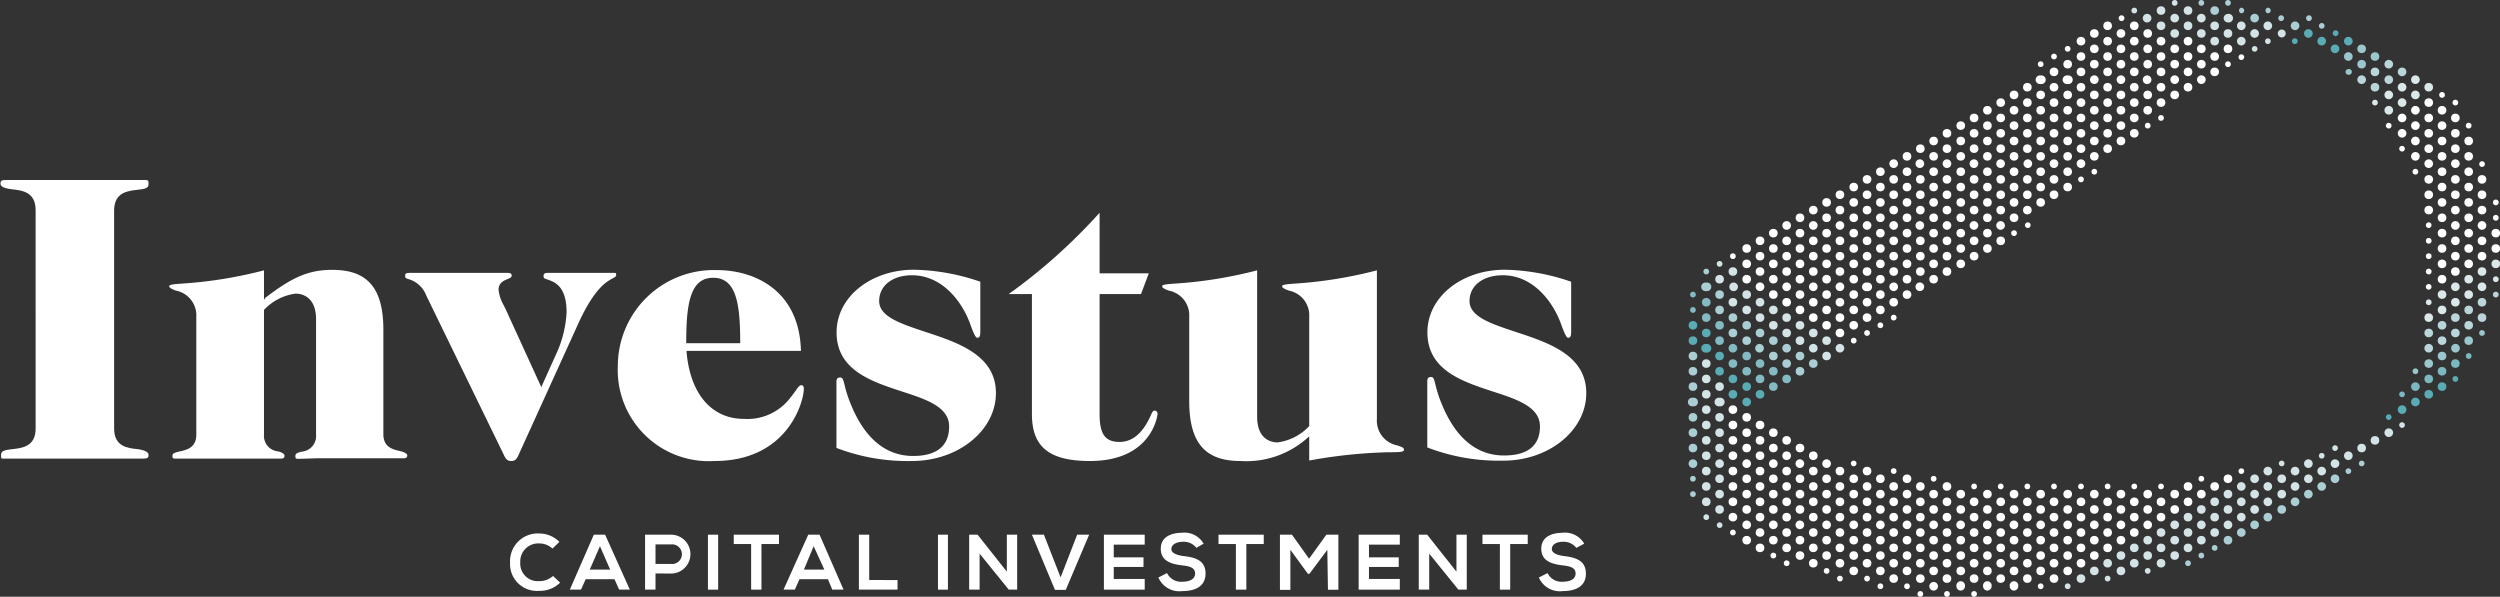 <?xml version="1.0" encoding="UTF-8"?> <svg xmlns="http://www.w3.org/2000/svg" viewBox="0 0 208.35 49.73"><rect x="0" y="0" width="208.35" height="49.73" fill="#333333" stroke="none"/><defs><style>.cls-1{fill:#fff;}.cls-2{fill:#d3e3e6;}.cls-3{fill:#abced4;}.cls-4{fill:#84bbc3;}.cls-5{fill:#59abb4;}.cls-6{fill:#dbe8ea;}.cls-7{fill:#bbd6db;}.cls-8{fill:#9bc6cd;}.cls-9{fill:#7cb8c0;}</style></defs><title>logo-trans</title><g id="Layer_2" data-name="Layer 2"><g id="Layer_1-2" data-name="Layer 1"><circle class="cls-1" cx="175.65" cy="2.15" r="0.36"></circle><circle class="cls-1" cx="175.65" cy="3.43" r="0.36"></circle><circle class="cls-1" cx="175.65" cy="4.71" r="0.36"></circle><circle class="cls-1" cx="175.65" cy="5.99" r="0.36"></circle><circle class="cls-1" cx="175.65" cy="7.27" r="0.36"></circle><circle class="cls-1" cx="175.65" cy="8.55" r="0.36"></circle><circle class="cls-1" cx="175.65" cy="9.83" r="0.36"></circle><circle class="cls-1" cx="175.65" cy="11.11" r="0.36"></circle><circle class="cls-1" cx="175.65" cy="12.39" r="0.36"></circle><circle class="cls-1" cx="175.65" cy="40.54" r="0.24"></circle><circle class="cls-1" cx="175.65" cy="41.82" r="0.36"></circle><circle class="cls-1" cx="175.65" cy="43.1" r="0.36"></circle><circle class="cls-1" cx="175.65" cy="44.38" r="0.36"></circle><circle class="cls-1" cx="175.65" cy="45.66" r="0.36"></circle><circle class="cls-2" cx="175.65" cy="46.94" r="0.36"></circle><circle class="cls-2" cx="175.65" cy="48.22" r="0.24"></circle><circle class="cls-1" cx="174.54" cy="2.79" r="0.36"></circle><circle class="cls-1" cx="174.54" cy="4.07" r="0.36"></circle><circle class="cls-1" cx="174.54" cy="5.35" r="0.36"></circle><path class="cls-1" d="M174.54,7a.36.36,0,1,1,.36-.36A.36.36,0,0,1,174.54,7Z"></path><circle class="cls-1" cx="174.54" cy="7.91" r="0.36"></circle><circle class="cls-1" cx="174.54" cy="9.19" r="0.36"></circle><circle class="cls-1" cx="174.54" cy="10.47" r="0.36"></circle><circle class="cls-1" cx="174.54" cy="11.75" r="0.36"></circle><circle class="cls-1" cx="174.54" cy="13.03" r="0.36"></circle><circle class="cls-1" cx="174.54" cy="14.31" r="0.24"></circle><circle class="cls-1" cx="174.54" cy="41.18" r="0.36"></circle><circle class="cls-1" cx="174.54" cy="42.46" r="0.36"></circle><path class="cls-1" d="M174.54,44.1a.36.36,0,1,1,.36-.36A.36.36,0,0,1,174.54,44.1Z"></path><circle class="cls-1" cx="174.54" cy="45.02" r="0.36"></circle><circle class="cls-1" cx="174.54" cy="46.3" r="0.36"></circle><circle class="cls-2" cx="174.54" cy="47.58" r="0.36"></circle><circle class="cls-1" cx="173.43" cy="3.43" r="0.36"></circle><circle class="cls-1" cx="173.43" cy="4.71" r="0.36"></circle><circle class="cls-1" cx="173.43" cy="5.99" r="0.36"></circle><circle class="cls-1" cx="173.43" cy="7.27" r="0.36"></circle><circle class="cls-1" cx="173.43" cy="8.55" r="0.36"></circle><circle class="cls-1" cx="173.43" cy="9.83" r="0.36"></circle><circle class="cls-1" cx="173.43" cy="11.11" r="0.36"></circle><circle class="cls-1" cx="173.43" cy="12.39" r="0.36"></circle><path class="cls-1" d="M173.43,14a.36.36,0,1,1,.36-.36A.36.36,0,0,1,173.43,14Z"></path><circle class="cls-1" cx="173.43" cy="14.95" r="0.24"></circle><circle class="cls-1" cx="173.43" cy="40.54" r="0.24"></circle><circle class="cls-1" cx="173.43" cy="41.82" r="0.36"></circle><circle class="cls-1" cx="173.43" cy="43.1" r="0.36"></circle><circle class="cls-1" cx="173.43" cy="44.38" r="0.36"></circle><circle class="cls-1" cx="173.43" cy="45.66" r="0.36"></circle><circle class="cls-1" cx="173.43" cy="46.94" r="0.36"></circle><circle class="cls-2" cx="173.43" cy="48.22" r="0.36"></circle><circle class="cls-1" cx="172.32" cy="4.07" r="0.24"></circle><circle class="cls-1" cx="172.32" cy="5.35" r="0.36"></circle><path class="cls-1" d="M172.32,7a.36.36,0,1,1,0-.71.36.36,0,1,1,0,.71Z"></path><circle class="cls-1" cx="172.32" cy="7.91" r="0.36"></circle><circle class="cls-1" cx="172.32" cy="9.19" r="0.36"></circle><circle class="cls-1" cx="172.32" cy="10.47" r="0.36"></circle><circle class="cls-1" cx="172.32" cy="11.75" r="0.36"></circle><circle class="cls-1" cx="172.32" cy="13.03" r="0.36"></circle><circle class="cls-1" cx="172.32" cy="14.31" r="0.36"></circle><circle class="cls-1" cx="172.32" cy="15.59" r="0.36"></circle><circle class="cls-1" cx="172.32" cy="41.18" r="0.36"></circle><circle class="cls-1" cx="172.32" cy="42.46" r="0.36"></circle><path class="cls-1" d="M172.32,44.1a.36.36,0,1,1,0-.72.36.36,0,1,1,0,.72Z"></path><circle class="cls-1" cx="172.32" cy="45.02" r="0.36"></circle><circle class="cls-1" cx="172.32" cy="46.3" r="0.36"></circle><circle class="cls-1" cx="172.32" cy="47.58" r="0.36"></circle><circle class="cls-2" cx="172.32" cy="48.86" r="0.24"></circle><circle class="cls-1" cx="171.18" cy="4.71" r="0.24"></circle><circle class="cls-1" cx="171.18" cy="5.99" r="0.36"></circle><circle class="cls-1" cx="171.18" cy="7.27" r="0.36"></circle><circle class="cls-1" cx="171.18" cy="8.55" r="0.36"></circle><circle class="cls-1" cx="171.18" cy="9.83" r="0.36"></circle><circle class="cls-1" cx="171.18" cy="11.11" r="0.36"></circle><circle class="cls-1" cx="171.18" cy="12.39" r="0.36"></circle><path class="cls-1" d="M171.18,14a.36.36,0,0,1,0-.72.36.36,0,0,1,0,.72Z"></path><circle class="cls-1" cx="171.18" cy="14.95" r="0.36"></circle><circle class="cls-1" cx="171.18" cy="16.23" r="0.36"></circle><circle class="cls-1" cx="171.18" cy="40.54" r="0.24"></circle><circle class="cls-1" cx="171.18" cy="41.82" r="0.36"></circle><circle class="cls-1" cx="171.18" cy="43.1" r="0.36"></circle><circle class="cls-1" cx="171.18" cy="44.38" r="0.36"></circle><circle class="cls-1" cx="171.18" cy="45.66" r="0.36"></circle><circle class="cls-1" cx="171.18" cy="46.94" r="0.36"></circle><circle class="cls-1" cx="171.18" cy="48.22" r="0.36"></circle><circle class="cls-1" cx="170.07" cy="5.35" r="0.24"></circle><path class="cls-1" d="M170.07,7a.36.36,0,1,1,0-.71.36.36,0,1,1,0,.71Z"></path><circle class="cls-1" cx="170.07" cy="7.91" r="0.36"></circle><circle class="cls-1" cx="170.07" cy="9.19" r="0.36"></circle><circle class="cls-1" cx="170.07" cy="10.47" r="0.36"></circle><circle class="cls-1" cx="170.07" cy="11.75" r="0.36"></circle><circle class="cls-1" cx="170.07" cy="13.03" r="0.36"></circle><circle class="cls-1" cx="170.07" cy="14.31" r="0.36"></circle><circle class="cls-1" cx="170.07" cy="15.59" r="0.36"></circle><circle class="cls-1" cx="170.07" cy="16.87" r="0.36"></circle><circle class="cls-1" cx="170.07" cy="41.18" r="0.36"></circle><circle class="cls-1" cx="170.07" cy="42.46" r="0.36"></circle><path class="cls-1" d="M170.07,44.1a.36.36,0,1,1,0-.72.36.36,0,1,1,0,.72Z"></path><circle class="cls-1" cx="170.07" cy="45.02" r="0.36"></circle><circle class="cls-1" cx="170.07" cy="46.3" r="0.36"></circle><circle class="cls-1" cx="170.07" cy="47.58" r="0.36"></circle><circle class="cls-1" cx="170.07" cy="48.86" r="0.24"></circle><circle class="cls-1" cx="168.96" cy="7.27" r="0.36"></circle><circle class="cls-1" cx="168.96" cy="8.55" r="0.36"></circle><circle class="cls-1" cx="168.96" cy="9.83" r="0.36"></circle><circle class="cls-1" cx="168.96" cy="11.11" r="0.36"></circle><circle class="cls-1" cx="168.96" cy="12.39" r="0.36"></circle><path class="cls-1" d="M169,14a.36.36,0,0,1,0-.72.36.36,0,0,1,0,.72Z"></path><circle class="cls-1" cx="168.96" cy="14.95" r="0.36"></circle><circle class="cls-1" cx="168.96" cy="16.23" r="0.36"></circle><circle class="cls-1" cx="168.96" cy="17.51" r="0.36"></circle><path class="cls-1" d="M169,19a.23.23,0,0,1-.24-.23.24.24,0,0,1,.24-.24.23.23,0,0,1,.23.24A.23.23,0,0,1,169,19Z"></path><circle class="cls-1" cx="168.96" cy="40.54" r="0.24"></circle><circle class="cls-1" cx="168.96" cy="41.82" r="0.36"></circle><circle class="cls-1" cx="168.96" cy="43.1" r="0.36"></circle><circle class="cls-1" cx="168.96" cy="44.38" r="0.36"></circle><circle class="cls-1" cx="168.96" cy="45.66" r="0.36"></circle><circle class="cls-1" cx="168.96" cy="46.94" r="0.36"></circle><circle class="cls-1" cx="168.96" cy="48.22" r="0.36"></circle><circle class="cls-1" cx="167.85" cy="7.91" r="0.36"></circle><circle class="cls-1" cx="167.85" cy="9.19" r="0.36"></circle><circle class="cls-1" cx="167.85" cy="10.47" r="0.36"></circle><circle class="cls-1" cx="167.85" cy="11.75" r="0.36"></circle><circle class="cls-1" cx="167.85" cy="13.03" r="0.36"></circle><circle class="cls-1" cx="167.85" cy="14.31" r="0.36"></circle><circle class="cls-1" cx="167.85" cy="15.59" r="0.36"></circle><circle class="cls-1" cx="167.85" cy="16.87" r="0.36"></circle><circle class="cls-1" cx="167.85" cy="18.15" r="0.36"></circle><circle class="cls-1" cx="167.85" cy="19.43" r="0.24"></circle><circle class="cls-1" cx="167.85" cy="41.18" r="0.36"></circle><circle class="cls-1" cx="167.85" cy="42.46" r="0.36"></circle><path class="cls-1" d="M167.85,44.1a.36.36,0,1,1,.35-.36A.36.36,0,0,1,167.85,44.1Z"></path><circle class="cls-1" cx="167.85" cy="45.02" r="0.36"></circle><circle class="cls-1" cx="167.85" cy="46.3" r="0.36"></circle><circle class="cls-1" cx="167.85" cy="47.58" r="0.36"></circle><path class="cls-1" d="M167.85,49.22a.36.36,0,0,1-.36-.36.36.36,0,1,1,.71,0A.36.36,0,0,1,167.85,49.22Z"></path><circle class="cls-1" cx="166.74" cy="8.55" r="0.36"></circle><circle class="cls-1" cx="166.74" cy="9.83" r="0.36"></circle><circle class="cls-1" cx="166.74" cy="11.11" r="0.36"></circle><circle class="cls-1" cx="166.74" cy="12.39" r="0.36"></circle><path class="cls-1" d="M166.74,14a.36.36,0,1,1,.35-.36A.36.36,0,0,1,166.74,14Z"></path><circle class="cls-1" cx="166.74" cy="14.95" r="0.36"></circle><circle class="cls-1" cx="166.74" cy="16.23" r="0.36"></circle><circle class="cls-1" cx="166.74" cy="17.51" r="0.36"></circle><path class="cls-1" d="M166.74,19.15a.36.36,0,1,1,.35-.36A.36.36,0,0,1,166.74,19.15Z"></path><circle class="cls-1" cx="166.74" cy="20.07" r="0.36"></circle><circle class="cls-1" cx="166.74" cy="40.54" r="0.24"></circle><circle class="cls-1" cx="166.74" cy="41.82" r="0.36"></circle><circle class="cls-1" cx="166.74" cy="43.1" r="0.36"></circle><circle class="cls-1" cx="166.74" cy="44.38" r="0.36"></circle><circle class="cls-1" cx="166.74" cy="45.66" r="0.36"></circle><circle class="cls-1" cx="166.74" cy="46.94" r="0.36"></circle><circle class="cls-1" cx="166.74" cy="48.22" r="0.36"></circle><circle class="cls-1" cx="165.63" cy="9.19" r="0.36"></circle><circle class="cls-1" cx="165.63" cy="10.47" r="0.36"></circle><circle class="cls-1" cx="165.63" cy="11.75" r="0.36"></circle><circle class="cls-1" cx="165.63" cy="13.03" r="0.36"></circle><circle class="cls-1" cx="165.63" cy="14.31" r="0.36"></circle><circle class="cls-1" cx="165.63" cy="15.59" r="0.36"></circle><circle class="cls-1" cx="165.63" cy="16.87" r="0.36"></circle><circle class="cls-1" cx="165.63" cy="18.15" r="0.36"></circle><circle class="cls-1" cx="165.63" cy="19.43" r="0.36"></circle><circle class="cls-1" cx="165.63" cy="20.71" r="0.36"></circle><circle class="cls-1" cx="165.63" cy="41.18" r="0.36"></circle><circle class="cls-1" cx="165.63" cy="42.46" r="0.36"></circle><path class="cls-1" d="M165.63,44.1a.36.36,0,1,1,.35-.36A.36.36,0,0,1,165.63,44.1Z"></path><circle class="cls-1" cx="165.63" cy="45.02" r="0.36"></circle><circle class="cls-1" cx="165.63" cy="46.3" r="0.36"></circle><circle class="cls-1" cx="165.63" cy="47.58" r="0.36"></circle><path class="cls-1" d="M165.63,49.22a.36.36,0,0,1-.36-.36.36.36,0,1,1,.71,0A.36.36,0,0,1,165.63,49.22Z"></path><circle class="cls-1" cx="164.52" cy="9.83" r="0.36"></circle><circle class="cls-1" cx="164.52" cy="11.11" r="0.36"></circle><circle class="cls-1" cx="164.52" cy="12.39" r="0.36"></circle><path class="cls-1" d="M164.52,14a.36.36,0,1,1,.35-.36A.36.36,0,0,1,164.52,14Z"></path><circle class="cls-1" cx="164.52" cy="14.95" r="0.36"></circle><circle class="cls-1" cx="164.52" cy="16.23" r="0.36"></circle><circle class="cls-1" cx="164.52" cy="17.51" r="0.36"></circle><path class="cls-1" d="M164.52,19.15a.36.36,0,1,1,.35-.36A.36.36,0,0,1,164.52,19.15Z"></path><circle class="cls-1" cx="164.52" cy="20.07" r="0.36"></circle><circle class="cls-1" cx="164.52" cy="21.35" r="0.36"></circle><circle class="cls-1" cx="164.52" cy="40.54" r="0.24"></circle><circle class="cls-1" cx="164.52" cy="41.82" r="0.36"></circle><circle class="cls-1" cx="164.52" cy="43.1" r="0.36"></circle><circle class="cls-1" cx="164.52" cy="44.38" r="0.36"></circle><circle class="cls-1" cx="164.52" cy="45.66" r="0.36"></circle><circle class="cls-1" cx="164.52" cy="46.94" r="0.36"></circle><circle class="cls-1" cx="164.52" cy="48.22" r="0.36"></circle><circle class="cls-1" cx="164.52" cy="49.5" r="0.24"></circle><circle class="cls-1" cx="163.41" cy="10.47" r="0.36"></circle><circle class="cls-1" cx="163.41" cy="11.75" r="0.36"></circle><circle class="cls-1" cx="163.41" cy="13.03" r="0.36"></circle><circle class="cls-1" cx="163.41" cy="14.31" r="0.36"></circle><circle class="cls-1" cx="163.41" cy="15.59" r="0.36"></circle><circle class="cls-1" cx="163.41" cy="16.87" r="0.36"></circle><circle class="cls-1" cx="163.41" cy="18.15" r="0.36"></circle><circle class="cls-1" cx="163.41" cy="19.43" r="0.36"></circle><circle class="cls-1" cx="163.41" cy="20.71" r="0.36"></circle><circle class="cls-1" cx="163.41" cy="21.99" r="0.36"></circle><circle class="cls-1" cx="163.41" cy="41.18" r="0.36"></circle><circle class="cls-1" cx="163.41" cy="42.46" r="0.36"></circle><path class="cls-1" d="M163.41,44.1a.36.36,0,1,1,.35-.36A.36.36,0,0,1,163.41,44.1Z"></path><circle class="cls-1" cx="163.41" cy="45.02" r="0.36"></circle><circle class="cls-1" cx="163.41" cy="46.3" r="0.36"></circle><circle class="cls-1" cx="163.41" cy="47.58" r="0.36"></circle><path class="cls-1" d="M163.41,49.22a.36.36,0,0,1-.36-.36.36.36,0,1,1,.71,0A.36.36,0,0,1,163.41,49.22Z"></path><circle class="cls-1" cx="162.26" cy="11.11" r="0.36"></circle><circle class="cls-1" cx="162.26" cy="12.39" r="0.36"></circle><path class="cls-1" d="M162.26,14a.36.36,0,1,1,.36-.36A.36.36,0,0,1,162.26,14Z"></path><circle class="cls-1" cx="162.26" cy="14.95" r="0.36"></circle><circle class="cls-1" cx="162.26" cy="16.23" r="0.36"></circle><circle class="cls-1" cx="162.26" cy="17.51" r="0.36"></circle><path class="cls-1" d="M162.26,19.15a.36.36,0,1,1,.36-.36A.36.36,0,0,1,162.26,19.15Z"></path><circle class="cls-1" cx="162.26" cy="20.07" r="0.36"></circle><circle class="cls-1" cx="162.26" cy="21.35" r="0.36"></circle><circle class="cls-1" cx="162.26" cy="22.63" r="0.36"></circle><circle class="cls-1" cx="162.26" cy="40.54" r="0.36"></circle><circle class="cls-1" cx="162.26" cy="41.82" r="0.36"></circle><circle class="cls-1" cx="162.26" cy="43.1" r="0.36"></circle><circle class="cls-1" cx="162.26" cy="44.38" r="0.36"></circle><circle class="cls-1" cx="162.26" cy="45.66" r="0.36"></circle><circle class="cls-1" cx="162.26" cy="46.94" r="0.36"></circle><circle class="cls-1" cx="162.26" cy="48.22" r="0.36"></circle><circle class="cls-1" cx="162.26" cy="49.5" r="0.24"></circle><circle class="cls-1" cx="160.04" cy="49.5" r="0.24"></circle><circle class="cls-1" cx="161.15" cy="11.75" r="0.36"></circle><circle class="cls-1" cx="161.15" cy="13.03" r="0.36"></circle><circle class="cls-1" cx="161.15" cy="14.31" r="0.36"></circle><circle class="cls-1" cx="161.15" cy="15.59" r="0.36"></circle><circle class="cls-1" cx="161.15" cy="16.87" r="0.36"></circle><circle class="cls-1" cx="161.15" cy="18.15" r="0.36"></circle><circle class="cls-1" cx="161.15" cy="19.43" r="0.36"></circle><circle class="cls-1" cx="161.15" cy="20.71" r="0.36"></circle><circle class="cls-1" cx="161.15" cy="21.99" r="0.36"></circle><circle class="cls-1" cx="161.15" cy="23.27" r="0.36"></circle><circle class="cls-1" cx="161.15" cy="39.9" r="0.24"></circle><circle class="cls-1" cx="161.15" cy="41.18" r="0.36"></circle><circle class="cls-1" cx="161.15" cy="42.46" r="0.36"></circle><path class="cls-1" d="M161.15,44.1a.36.36,0,1,1,.36-.36A.36.36,0,0,1,161.15,44.1Z"></path><circle class="cls-1" cx="161.15" cy="45.02" r="0.36"></circle><circle class="cls-1" cx="161.15" cy="46.3" r="0.36"></circle><circle class="cls-1" cx="161.15" cy="47.58" r="0.36"></circle><path class="cls-1" d="M161.15,49.22a.36.36,0,0,1-.36-.36.36.36,0,1,1,.72,0A.36.36,0,0,1,161.15,49.22Z"></path><circle class="cls-1" cx="160.04" cy="12.39" r="0.36"></circle><path class="cls-1" d="M160,14a.36.36,0,1,1,.36-.36A.36.36,0,0,1,160,14Z"></path><circle class="cls-1" cx="160.04" cy="14.95" r="0.36"></circle><circle class="cls-1" cx="160.04" cy="16.23" r="0.36"></circle><circle class="cls-1" cx="160.04" cy="17.51" r="0.36"></circle><path class="cls-1" d="M160,19.15a.36.36,0,1,1,.36-.36A.36.36,0,0,1,160,19.15Z"></path><circle class="cls-1" cx="160.04" cy="20.07" r="0.36"></circle><circle class="cls-1" cx="160.04" cy="21.35" r="0.36"></circle><circle class="cls-1" cx="160.04" cy="22.63" r="0.36"></circle><path class="cls-1" d="M160,24.26a.36.36,0,1,1,.36-.35A.36.36,0,0,1,160,24.26Z"></path><circle class="cls-1" cx="160.04" cy="40.54" r="0.36"></circle><circle class="cls-1" cx="160.04" cy="41.82" r="0.36"></circle><circle class="cls-1" cx="160.04" cy="43.1" r="0.36"></circle><circle class="cls-1" cx="160.04" cy="44.38" r="0.36"></circle><circle class="cls-1" cx="160.04" cy="45.66" r="0.36"></circle><circle class="cls-1" cx="160.04" cy="46.94" r="0.36"></circle><circle class="cls-1" cx="160.04" cy="48.22" r="0.36"></circle><circle class="cls-1" cx="158.93" cy="13.03" r="0.36"></circle><circle class="cls-1" cx="158.93" cy="14.31" r="0.36"></circle><circle class="cls-1" cx="158.93" cy="15.59" r="0.36"></circle><circle class="cls-1" cx="158.93" cy="16.87" r="0.36"></circle><circle class="cls-1" cx="158.93" cy="18.15" r="0.36"></circle><circle class="cls-1" cx="158.93" cy="19.43" r="0.36"></circle><circle class="cls-1" cx="158.93" cy="20.71" r="0.36"></circle><circle class="cls-1" cx="158.93" cy="21.99" r="0.36"></circle><circle class="cls-1" cx="158.93" cy="23.27" r="0.36"></circle><circle class="cls-1" cx="158.93" cy="24.55" r="0.36"></circle><circle class="cls-1" cx="158.93" cy="39.9" r="0.36"></circle><circle class="cls-1" cx="158.93" cy="41.18" r="0.36"></circle><circle class="cls-1" cx="158.93" cy="42.46" r="0.36"></circle><path class="cls-1" d="M158.93,44.1a.36.36,0,1,1,.36-.36A.36.36,0,0,1,158.93,44.1Z"></path><circle class="cls-1" cx="158.93" cy="45.02" r="0.36"></circle><circle class="cls-1" cx="158.93" cy="46.3" r="0.36"></circle><circle class="cls-1" cx="158.93" cy="47.58" r="0.36"></circle><circle class="cls-1" cx="158.93" cy="48.86" r="0.24"></circle><path class="cls-1" d="M157.82,14a.36.36,0,1,1,.36-.36A.36.36,0,0,1,157.82,14Z"></path><circle class="cls-1" cx="157.82" cy="14.95" r="0.36"></circle><circle class="cls-1" cx="157.82" cy="16.23" r="0.36"></circle><circle class="cls-1" cx="157.82" cy="17.51" r="0.36"></circle><path class="cls-1" d="M157.82,19.15a.36.36,0,1,1,.36-.36A.36.36,0,0,1,157.82,19.15Z"></path><circle class="cls-1" cx="157.82" cy="20.07" r="0.36"></circle><circle class="cls-1" cx="157.82" cy="21.35" r="0.36"></circle><circle class="cls-1" cx="157.82" cy="22.63" r="0.36"></circle><path class="cls-1" d="M157.82,24.26a.36.36,0,1,1,.36-.35A.36.36,0,0,1,157.82,24.26Z"></path><circle class="cls-1" cx="157.82" cy="25.19" r="0.36"></circle><circle class="cls-1" cx="157.82" cy="26.47" r="0.24"></circle><circle class="cls-1" cx="157.82" cy="39.26" r="0.24"></circle><circle class="cls-1" cx="157.82" cy="40.54" r="0.36"></circle><circle class="cls-1" cx="157.82" cy="41.82" r="0.36"></circle><circle class="cls-1" cx="157.82" cy="43.1" r="0.36"></circle><circle class="cls-1" cx="157.82" cy="44.38" r="0.36"></circle><circle class="cls-1" cx="157.82" cy="45.66" r="0.36"></circle><circle class="cls-1" cx="157.82" cy="46.94" r="0.36"></circle><circle class="cls-1" cx="157.82" cy="48.22" r="0.36"></circle><circle class="cls-1" cx="156.71" cy="14.31" r="0.36"></circle><circle class="cls-1" cx="156.71" cy="15.59" r="0.36"></circle><circle class="cls-1" cx="156.71" cy="16.87" r="0.36"></circle><circle class="cls-1" cx="156.71" cy="18.15" r="0.36"></circle><circle class="cls-1" cx="156.71" cy="19.43" r="0.36"></circle><circle class="cls-1" cx="156.71" cy="20.71" r="0.36"></circle><circle class="cls-1" cx="156.71" cy="21.99" r="0.36"></circle><circle class="cls-1" cx="156.71" cy="23.27" r="0.36"></circle><circle class="cls-1" cx="156.71" cy="24.55" r="0.36"></circle><circle class="cls-1" cx="156.71" cy="25.83" r="0.36"></circle><circle class="cls-1" cx="156.71" cy="27.11" r="0.24"></circle><circle class="cls-1" cx="156.71" cy="39.9" r="0.36"></circle><circle class="cls-1" cx="156.71" cy="41.18" r="0.36"></circle><circle class="cls-1" cx="156.71" cy="42.46" r="0.36"></circle><path class="cls-1" d="M156.71,44.1a.36.36,0,1,1,.36-.36A.36.36,0,0,1,156.71,44.1Z"></path><circle class="cls-1" cx="156.71" cy="45.02" r="0.36"></circle><circle class="cls-1" cx="156.71" cy="46.3" r="0.36"></circle><circle class="cls-1" cx="156.71" cy="47.58" r="0.36"></circle><circle class="cls-1" cx="156.71" cy="48.86" r="0.24"></circle><circle class="cls-1" cx="155.6" cy="14.95" r="0.36"></circle><circle class="cls-1" cx="155.6" cy="16.23" r="0.36"></circle><circle class="cls-1" cx="155.6" cy="17.51" r="0.36"></circle><path class="cls-1" d="M155.6,19.15a.36.36,0,1,1,0-.72.36.36,0,1,1,0,.72Z"></path><circle class="cls-1" cx="155.6" cy="20.07" r="0.36"></circle><circle class="cls-1" cx="155.6" cy="21.35" r="0.36"></circle><circle class="cls-1" cx="155.6" cy="22.63" r="0.36"></circle><path class="cls-1" d="M155.6,24.26a.36.36,0,1,1,0-.71.36.36,0,1,1,0,.71Z"></path><circle class="cls-1" cx="155.6" cy="25.19" r="0.36"></circle><circle class="cls-1" cx="155.6" cy="26.47" r="0.36"></circle><circle class="cls-1" cx="155.6" cy="27.75" r="0.24"></circle><circle class="cls-1" cx="155.6" cy="39.26" r="0.36"></circle><circle class="cls-1" cx="155.6" cy="40.54" r="0.36"></circle><circle class="cls-1" cx="155.6" cy="41.82" r="0.36"></circle><circle class="cls-1" cx="155.6" cy="43.1" r="0.36"></circle><circle class="cls-1" cx="155.6" cy="44.38" r="0.36"></circle><circle class="cls-1" cx="155.6" cy="45.66" r="0.36"></circle><circle class="cls-1" cx="155.6" cy="46.94" r="0.36"></circle><circle class="cls-1" cx="155.6" cy="48.22" r="0.24"></circle><circle class="cls-1" cx="154.49" cy="15.59" r="0.36"></circle><circle class="cls-1" cx="154.49" cy="16.87" r="0.36"></circle><circle class="cls-1" cx="154.49" cy="18.15" r="0.36"></circle><circle class="cls-1" cx="154.49" cy="19.43" r="0.36"></circle><circle class="cls-1" cx="154.49" cy="20.71" r="0.36"></circle><circle class="cls-1" cx="154.49" cy="21.99" r="0.36"></circle><circle class="cls-1" cx="154.49" cy="23.27" r="0.36"></circle><circle class="cls-1" cx="154.49" cy="24.55" r="0.36"></circle><circle class="cls-1" cx="154.49" cy="25.83" r="0.36"></circle><circle class="cls-1" cx="154.49" cy="27.11" r="0.36"></circle><circle class="cls-1" cx="154.49" cy="28.39" r="0.24"></circle><path class="cls-1" d="M154.49,38.86a.24.24,0,0,1-.24-.24.23.23,0,0,1,.24-.23.23.23,0,0,1,.23.23A.23.23,0,0,1,154.49,38.86Z"></path><circle class="cls-1" cx="154.49" cy="39.9" r="0.36"></circle><circle class="cls-1" cx="154.49" cy="41.18" r="0.36"></circle><circle class="cls-1" cx="154.49" cy="42.46" r="0.36"></circle><path class="cls-1" d="M154.49,44.1a.36.36,0,0,1,0-.72.36.36,0,0,1,0,.72Z"></path><circle class="cls-1" cx="154.49" cy="45.02" r="0.36"></circle><circle class="cls-1" cx="154.49" cy="46.3" r="0.36"></circle><circle class="cls-1" cx="154.49" cy="47.58" r="0.36"></circle><circle class="cls-1" cx="153.34" cy="16.23" r="0.36"></circle><circle class="cls-1" cx="153.34" cy="17.51" r="0.36"></circle><path class="cls-1" d="M153.34,19.15a.36.36,0,1,1,.36-.36A.36.36,0,0,1,153.34,19.15Z"></path><circle class="cls-1" cx="153.34" cy="20.07" r="0.36"></circle><circle class="cls-1" cx="153.34" cy="21.35" r="0.36"></circle><circle class="cls-1" cx="153.34" cy="22.63" r="0.36"></circle><path class="cls-1" d="M153.34,24.26a.36.36,0,1,1,.36-.35A.36.36,0,0,1,153.34,24.26Z"></path><circle class="cls-1" cx="153.34" cy="25.19" r="0.36"></circle><circle class="cls-1" cx="153.34" cy="26.47" r="0.36"></circle><circle class="cls-1" cx="153.34" cy="27.75" r="0.36"></circle><path class="cls-2" d="M153.34,29.38a.36.36,0,1,1,.36-.36A.36.36,0,0,1,153.34,29.38Z"></path><circle class="cls-1" cx="153.34" cy="39.26" r="0.36"></circle><circle class="cls-1" cx="153.34" cy="40.54" r="0.36"></circle><circle class="cls-1" cx="153.34" cy="41.82" r="0.36"></circle><circle class="cls-1" cx="153.34" cy="43.1" r="0.36"></circle><circle class="cls-1" cx="153.34" cy="44.38" r="0.36"></circle><circle class="cls-1" cx="153.34" cy="45.66" r="0.36"></circle><circle class="cls-1" cx="153.34" cy="46.94" r="0.36"></circle><circle class="cls-1" cx="153.34" cy="48.22" r="0.24"></circle><circle class="cls-1" cx="152.23" cy="16.87" r="0.36"></circle><circle class="cls-1" cx="152.23" cy="18.15" r="0.36"></circle><circle class="cls-1" cx="152.23" cy="19.43" r="0.36"></circle><circle class="cls-1" cx="152.23" cy="20.71" r="0.36"></circle><circle class="cls-1" cx="152.23" cy="21.99" r="0.36"></circle><circle class="cls-1" cx="152.23" cy="23.27" r="0.36"></circle><circle class="cls-1" cx="152.23" cy="24.55" r="0.36"></circle><circle class="cls-1" cx="152.23" cy="25.83" r="0.36"></circle><circle class="cls-1" cx="152.23" cy="27.11" r="0.36"></circle><circle class="cls-2" cx="152.23" cy="28.39" r="0.36"></circle><circle class="cls-2" cx="152.23" cy="29.67" r="0.36"></circle><path class="cls-1" d="M152.23,39a.36.36,0,1,1,.36-.36A.36.36,0,0,1,152.23,39Z"></path><circle class="cls-1" cx="152.23" cy="39.9" r="0.36"></circle><circle class="cls-1" cx="152.23" cy="41.18" r="0.36"></circle><circle class="cls-1" cx="152.23" cy="42.46" r="0.36"></circle><path class="cls-1" d="M152.23,44.1a.36.36,0,1,1,.36-.36A.36.36,0,0,1,152.23,44.1Z"></path><circle class="cls-1" cx="152.23" cy="45.02" r="0.36"></circle><circle class="cls-1" cx="152.23" cy="46.3" r="0.36"></circle><circle class="cls-1" cx="152.23" cy="47.58" r="0.24"></circle><circle class="cls-1" cx="151.12" cy="17.51" r="0.36"></circle><path class="cls-1" d="M151.12,19.15a.36.36,0,1,1,.36-.36A.36.36,0,0,1,151.12,19.15Z"></path><circle class="cls-1" cx="151.12" cy="20.07" r="0.36"></circle><circle class="cls-1" cx="151.12" cy="21.35" r="0.36"></circle><circle class="cls-1" cx="151.12" cy="22.63" r="0.36"></circle><path class="cls-1" d="M151.12,24.26a.36.36,0,1,1,.36-.35A.36.36,0,0,1,151.12,24.26Z"></path><circle class="cls-1" cx="151.12" cy="25.19" r="0.36"></circle><circle class="cls-1" cx="151.12" cy="26.47" r="0.36"></circle><circle class="cls-2" cx="151.12" cy="27.75" r="0.36"></circle><path class="cls-2" d="M151.12,29.38a.36.36,0,1,1,.36-.36A.36.36,0,0,1,151.12,29.38Z"></path><circle class="cls-3" cx="151.12" cy="30.3" r="0.36"></circle><circle class="cls-1" cx="151.12" cy="37.98" r="0.36"></circle><circle class="cls-1" cx="151.12" cy="39.26" r="0.36"></circle><circle class="cls-1" cx="151.12" cy="40.54" r="0.36"></circle><circle class="cls-1" cx="151.12" cy="41.82" r="0.36"></circle><circle class="cls-1" cx="151.12" cy="43.1" r="0.36"></circle><circle class="cls-1" cx="151.12" cy="44.38" r="0.36"></circle><circle class="cls-1" cx="151.12" cy="45.66" r="0.36"></circle><circle class="cls-1" cx="151.12" cy="46.94" r="0.36"></circle><circle class="cls-1" cx="150.01" cy="18.15" r="0.36"></circle><circle class="cls-1" cx="150.01" cy="19.43" r="0.36"></circle><circle class="cls-1" cx="150.01" cy="20.71" r="0.36"></circle><circle class="cls-1" cx="150.01" cy="21.99" r="0.36"></circle><circle class="cls-1" cx="150.01" cy="23.27" r="0.36"></circle><circle class="cls-1" cx="150.01" cy="24.55" r="0.36"></circle><circle class="cls-1" cx="150.01" cy="25.83" r="0.36"></circle><circle class="cls-2" cx="150.01" cy="27.11" r="0.36"></circle><circle class="cls-2" cx="150.01" cy="28.39" r="0.36"></circle><circle class="cls-3" cx="150.01" cy="29.67" r="0.36"></circle><circle class="cls-3" cx="150.01" cy="30.94" r="0.36"></circle><circle class="cls-1" cx="150.01" cy="37.34" r="0.36"></circle><path class="cls-1" d="M150,39a.36.36,0,1,1,.36-.36A.36.36,0,0,1,150,39Z"></path><circle class="cls-1" cx="150.01" cy="39.9" r="0.36"></circle><circle class="cls-1" cx="150.01" cy="41.18" r="0.36"></circle><circle class="cls-1" cx="150.01" cy="42.46" r="0.36"></circle><path class="cls-1" d="M150,44.1a.36.36,0,1,1,.36-.36A.36.36,0,0,1,150,44.1Z"></path><circle class="cls-1" cx="150.01" cy="45.02" r="0.36"></circle><circle class="cls-1" cx="150.01" cy="46.3" r="0.36"></circle><path class="cls-1" d="M148.9,19.15a.36.36,0,1,1,.36-.36A.36.36,0,0,1,148.9,19.15Z"></path><circle class="cls-1" cx="148.9" cy="20.07" r="0.36"></circle><circle class="cls-1" cx="148.9" cy="21.35" r="0.36"></circle><circle class="cls-1" cx="148.9" cy="22.63" r="0.36"></circle><path class="cls-1" d="M148.9,24.26a.36.36,0,1,1,.36-.35A.36.36,0,0,1,148.9,24.26Z"></path><circle class="cls-1" cx="148.9" cy="25.19" r="0.36"></circle><circle class="cls-2" cx="148.9" cy="26.47" r="0.36"></circle><circle class="cls-2" cx="148.9" cy="27.75" r="0.36"></circle><path class="cls-3" d="M148.9,29.38a.36.36,0,1,1,.36-.36A.36.36,0,0,1,148.9,29.38Z"></path><circle class="cls-3" cx="148.9" cy="30.3" r="0.36"></circle><circle class="cls-4" cx="148.9" cy="31.58" r="0.36"></circle><circle class="cls-1" cx="148.9" cy="36.7" r="0.36"></circle><circle class="cls-1" cx="148.9" cy="37.98" r="0.36"></circle><circle class="cls-1" cx="148.9" cy="39.26" r="0.36"></circle><circle class="cls-1" cx="148.9" cy="40.54" r="0.36"></circle><circle class="cls-1" cx="148.9" cy="41.82" r="0.36"></circle><circle class="cls-1" cx="148.9" cy="43.1" r="0.36"></circle><circle class="cls-1" cx="148.9" cy="44.38" r="0.36"></circle><circle class="cls-1" cx="148.9" cy="45.66" r="0.36"></circle><circle class="cls-1" cx="148.9" cy="46.94" r="0.24"></circle><circle class="cls-1" cx="147.79" cy="19.43" r="0.36"></circle><circle class="cls-1" cx="147.79" cy="20.71" r="0.36"></circle><circle class="cls-1" cx="147.79" cy="21.99" r="0.36"></circle><circle class="cls-1" cx="147.79" cy="23.27" r="0.36"></circle><circle class="cls-1" cx="147.79" cy="24.55" r="0.36"></circle><circle class="cls-2" cx="147.79" cy="25.83" r="0.36"></circle><circle class="cls-2" cx="147.79" cy="27.11" r="0.36"></circle><circle class="cls-3" cx="147.79" cy="28.39" r="0.36"></circle><circle class="cls-3" cx="147.79" cy="29.67" r="0.36"></circle><circle class="cls-4" cx="147.79" cy="30.94" r="0.36"></circle><circle class="cls-4" cx="147.79" cy="32.22" r="0.36"></circle><circle class="cls-1" cx="147.79" cy="36.06" r="0.36"></circle><circle class="cls-1" cx="147.79" cy="37.34" r="0.36"></circle><path class="cls-1" d="M147.79,39a.36.36,0,1,1,.36-.36A.36.36,0,0,1,147.79,39Z"></path><circle class="cls-1" cx="147.79" cy="39.9" r="0.36"></circle><circle class="cls-1" cx="147.79" cy="41.18" r="0.36"></circle><circle class="cls-1" cx="147.79" cy="42.46" r="0.36"></circle><path class="cls-1" d="M147.79,44.1a.36.36,0,1,1,.36-.36A.36.36,0,0,1,147.79,44.1Z"></path><circle class="cls-1" cx="147.79" cy="45.02" r="0.36"></circle><circle class="cls-1" cx="147.79" cy="46.3" r="0.24"></circle><circle class="cls-1" cx="146.68" cy="20.07" r="0.36"></circle><circle class="cls-1" cx="146.68" cy="21.35" r="0.36"></circle><circle class="cls-1" cx="146.68" cy="22.63" r="0.36"></circle><path class="cls-1" d="M146.68,24.26a.36.36,0,1,1,.36-.35A.36.36,0,0,1,146.68,24.26Z"></path><circle class="cls-2" cx="146.68" cy="25.19" r="0.36"></circle><circle class="cls-2" cx="146.68" cy="26.47" r="0.36"></circle><circle class="cls-3" cx="146.68" cy="27.75" r="0.36"></circle><path class="cls-3" d="M146.68,29.38A.36.36,0,1,1,147,29,.36.36,0,0,1,146.68,29.38Z"></path><circle class="cls-4" cx="146.68" cy="30.3" r="0.36"></circle><circle class="cls-4" cx="146.68" cy="31.58" r="0.36"></circle><circle class="cls-5" cx="146.68" cy="32.86" r="0.36"></circle><circle class="cls-1" cx="146.68" cy="35.42" r="0.36"></circle><circle class="cls-1" cx="146.68" cy="36.7" r="0.36"></circle><circle class="cls-1" cx="146.68" cy="37.98" r="0.36"></circle><circle class="cls-1" cx="146.68" cy="39.26" r="0.36"></circle><circle class="cls-1" cx="146.68" cy="40.54" r="0.36"></circle><circle class="cls-1" cx="146.68" cy="41.82" r="0.36"></circle><circle class="cls-1" cx="146.68" cy="43.1" r="0.36"></circle><circle class="cls-1" cx="146.68" cy="44.38" r="0.36"></circle><circle class="cls-1" cx="146.68" cy="45.66" r="0.36"></circle><circle class="cls-1" cx="145.57" cy="20.71" r="0.36"></circle><circle class="cls-1" cx="145.57" cy="21.99" r="0.36"></circle><circle class="cls-1" cx="145.57" cy="23.27" r="0.36"></circle><circle class="cls-2" cx="145.57" cy="24.55" r="0.36"></circle><circle class="cls-2" cx="145.57" cy="25.83" r="0.36"></circle><circle class="cls-3" cx="145.57" cy="27.11" r="0.36"></circle><circle class="cls-3" cx="145.57" cy="28.39" r="0.36"></circle><circle class="cls-4" cx="145.57" cy="29.67" r="0.36"></circle><circle class="cls-4" cx="145.57" cy="30.94" r="0.36"></circle><circle class="cls-5" cx="145.57" cy="32.22" r="0.36"></circle><path class="cls-5" d="M145.57,33.86a.36.36,0,1,1,.36-.36A.36.36,0,0,1,145.57,33.86Z"></path><circle class="cls-1" cx="145.57" cy="34.78" r="0.36"></circle><circle class="cls-1" cx="145.57" cy="36.06" r="0.36"></circle><circle class="cls-1" cx="145.57" cy="37.34" r="0.36"></circle><path class="cls-1" d="M145.57,39a.36.36,0,1,1,.36-.36A.36.36,0,0,1,145.57,39Z"></path><circle class="cls-1" cx="145.57" cy="39.9" r="0.36"></circle><circle class="cls-1" cx="145.57" cy="41.18" r="0.36"></circle><circle class="cls-1" cx="145.57" cy="42.46" r="0.36"></circle><path class="cls-1" d="M145.57,44.1a.36.36,0,1,1,.36-.36A.36.36,0,0,1,145.57,44.1Z"></path><circle class="cls-1" cx="145.57" cy="45.02" r="0.36"></circle><circle class="cls-1" cx="144.42" cy="21.35" r="0.24"></circle><circle class="cls-2" cx="144.42" cy="22.63" r="0.36"></circle><path class="cls-2" d="M144.42,24.26a.36.36,0,0,1,0-.71.36.36,0,1,1,0,.71Z"></path><circle class="cls-2" cx="144.42" cy="25.19" r="0.36"></circle><circle class="cls-3" cx="144.42" cy="26.47" r="0.36"></circle><circle class="cls-3" cx="144.42" cy="27.75" r="0.36"></circle><path class="cls-4" d="M144.42,29.38a.36.36,0,1,1,.36-.36A.36.36,0,0,1,144.42,29.38Z"></path><circle class="cls-4" cx="144.42" cy="30.3" r="0.36"></circle><circle class="cls-5" cx="144.42" cy="31.58" r="0.36"></circle><circle class="cls-5" cx="144.42" cy="32.86" r="0.36"></circle><circle class="cls-1" cx="144.42" cy="34.14" r="0.36"></circle><circle class="cls-1" cx="144.42" cy="35.42" r="0.36"></circle><circle class="cls-1" cx="144.42" cy="36.7" r="0.36"></circle><circle class="cls-1" cx="144.42" cy="37.98" r="0.36"></circle><circle class="cls-1" cx="144.42" cy="39.26" r="0.36"></circle><circle class="cls-1" cx="144.42" cy="40.54" r="0.36"></circle><circle class="cls-1" cx="144.42" cy="41.82" r="0.36"></circle><circle class="cls-1" cx="144.42" cy="43.1" r="0.36"></circle><circle class="cls-1" cx="144.42" cy="44.38" r="0.24"></circle><circle class="cls-2" cx="143.31" cy="21.99" r="0.24"></circle><circle class="cls-2" cx="143.31" cy="23.27" r="0.36"></circle><circle class="cls-3" cx="143.31" cy="24.55" r="0.36"></circle><circle class="cls-3" cx="143.31" cy="25.83" r="0.36"></circle><circle class="cls-4" cx="143.31" cy="27.11" r="0.36"></circle><circle class="cls-4" cx="143.31" cy="28.39" r="0.36"></circle><circle class="cls-5" cx="143.31" cy="29.67" r="0.36"></circle><circle class="cls-5" cx="143.31" cy="30.94" r="0.36"></circle><circle class="cls-2" cx="143.31" cy="32.22" r="0.36"></circle><path class="cls-2" d="M143.31,33.86a.36.36,0,1,1,0-.71.36.36,0,1,1,0,.71Z"></path><circle class="cls-2" cx="143.31" cy="34.78" r="0.36"></circle><circle class="cls-2" cx="143.31" cy="36.06" r="0.36"></circle><circle class="cls-2" cx="143.31" cy="37.34" r="0.36"></circle><path class="cls-2" d="M143.31,39a.36.36,0,0,1,0-.72.36.36,0,0,1,0,.72Z"></path><circle class="cls-2" cx="143.31" cy="39.9" r="0.36"></circle><circle class="cls-2" cx="143.31" cy="41.18" r="0.36"></circle><circle class="cls-2" cx="143.31" cy="42.46" r="0.36"></circle><path class="cls-2" d="M143.31,44a.23.23,0,0,1-.23-.23.23.23,0,0,1,.23-.24.24.24,0,0,1,.24.24A.23.23,0,0,1,143.31,44Z"></path><circle class="cls-3" cx="142.2" cy="22.63" r="0.24"></circle><path class="cls-3" d="M142.2,24.26a.36.36,0,1,1,0-.71.36.36,0,1,1,0,.71Z"></path><circle class="cls-4" cx="142.2" cy="25.19" r="0.36"></circle><circle class="cls-4" cx="142.2" cy="26.47" r="0.36"></circle><circle class="cls-5" cx="142.2" cy="27.75" r="0.36"></circle><path class="cls-5" d="M142.2,29.38a.36.36,0,1,1,0-.71.36.36,0,1,1,0,.71Z"></path><circle class="cls-2" cx="142.2" cy="30.3" r="0.36"></circle><circle class="cls-2" cx="142.2" cy="31.58" r="0.36"></circle><circle class="cls-2" cx="142.2" cy="32.86" r="0.36"></circle><circle class="cls-2" cx="142.2" cy="34.14" r="0.36"></circle><circle class="cls-2" cx="142.2" cy="35.42" r="0.36"></circle><circle class="cls-2" cx="142.2" cy="36.7" r="0.36"></circle><circle class="cls-2" cx="142.2" cy="37.98" r="0.36"></circle><circle class="cls-2" cx="142.2" cy="39.26" r="0.36"></circle><circle class="cls-2" cx="142.2" cy="40.54" r="0.36"></circle><circle class="cls-2" cx="142.2" cy="41.82" r="0.36"></circle><circle class="cls-2" cx="142.2" cy="43.1" r="0.24"></circle><circle class="cls-4" cx="141.09" cy="24.55" r="0.24"></circle><circle class="cls-4" cx="141.09" cy="25.83" r="0.24"></circle><circle class="cls-5" cx="141.09" cy="27.11" r="0.36"></circle><circle class="cls-5" cx="141.09" cy="28.39" r="0.36"></circle><circle class="cls-3" cx="141.09" cy="29.67" r="0.36"></circle><circle class="cls-3" cx="141.09" cy="30.94" r="0.36"></circle><circle class="cls-3" cx="141.09" cy="32.22" r="0.36"></circle><path class="cls-3" d="M141.09,33.86a.36.36,0,1,1,0-.71.36.36,0,1,1,0,.71Z"></path><circle class="cls-3" cx="141.09" cy="34.78" r="0.36"></circle><circle class="cls-3" cx="141.09" cy="36.06" r="0.36"></circle><circle class="cls-3" cx="141.09" cy="37.34" r="0.36"></circle><path class="cls-3" d="M141.09,39a.36.36,0,0,1,0-.72.36.36,0,0,1,0,.72Z"></path><circle class="cls-3" cx="141.09" cy="39.9" r="0.24"></circle><circle class="cls-3" cx="141.09" cy="41.18" r="0.24"></circle><circle class="cls-1" cx="208" cy="16.87" r="0.24"></circle><circle class="cls-1" cx="208" cy="18.15" r="0.24"></circle><circle class="cls-1" cx="208" cy="19.43" r="0.36"></circle><circle class="cls-1" cx="208" cy="20.71" r="0.36"></circle><circle class="cls-6" cx="208" cy="21.99" r="0.36"></circle><circle class="cls-6" cx="208" cy="23.27" r="0.24"></circle><circle class="cls-7" cx="208" cy="24.55" r="0.24"></circle><path class="cls-1" d="M206.85,13.91a.23.23,0,0,1-.23-.24.23.23,0,0,1,.23-.23.23.23,0,0,1,.24.23A.24.24,0,0,1,206.85,13.91Z"></path><circle class="cls-1" cx="206.85" cy="14.95" r="0.36"></circle><circle class="cls-1" cx="206.85" cy="16.23" r="0.36"></circle><circle class="cls-1" cx="206.85" cy="17.51" r="0.36"></circle><path class="cls-1" d="M206.85,19.15a.36.36,0,1,1,.36-.36A.36.36,0,0,1,206.85,19.15Z"></path><circle class="cls-1" cx="206.85" cy="20.07" r="0.36"></circle><circle class="cls-1" cx="206.85" cy="21.35" r="0.36"></circle><circle class="cls-6" cx="206.85" cy="22.63" r="0.36"></circle><path class="cls-6" d="M206.85,24.26a.36.36,0,1,1,.36-.35A.36.36,0,0,1,206.85,24.26Z"></path><circle class="cls-7" cx="206.85" cy="25.19" r="0.36"></circle><circle class="cls-7" cx="206.85" cy="26.47" r="0.36"></circle><circle class="cls-8" cx="206.85" cy="27.75" r="0.24"></circle><circle class="cls-1" cx="205.74" cy="10.47" r="0.24"></circle><circle class="cls-1" cx="205.74" cy="11.75" r="0.36"></circle><circle class="cls-1" cx="205.74" cy="13.03" r="0.36"></circle><circle class="cls-1" cx="205.74" cy="14.31" r="0.36"></circle><circle class="cls-1" cx="205.74" cy="15.59" r="0.36"></circle><circle class="cls-1" cx="205.74" cy="16.87" r="0.36"></circle><circle class="cls-1" cx="205.74" cy="18.15" r="0.36"></circle><circle class="cls-1" cx="205.74" cy="19.43" r="0.36"></circle><circle class="cls-1" cx="205.74" cy="20.71" r="0.36"></circle><circle class="cls-1" cx="205.74" cy="21.99" r="0.36"></circle><circle class="cls-6" cx="205.74" cy="23.27" r="0.36"></circle><circle class="cls-6" cx="205.74" cy="24.55" r="0.36"></circle><circle class="cls-7" cx="205.74" cy="25.83" r="0.36"></circle><circle class="cls-7" cx="205.74" cy="27.11" r="0.36"></circle><circle class="cls-8" cx="205.74" cy="28.39" r="0.36"></circle><circle class="cls-9" cx="205.74" cy="29.67" r="0.24"></circle><circle class="cls-1" cx="204.63" cy="8.55" r="0.24"></circle><circle class="cls-1" cx="204.63" cy="9.83" r="0.36"></circle><circle class="cls-1" cx="204.63" cy="11.11" r="0.36"></circle><circle class="cls-1" cx="204.63" cy="12.39" r="0.36"></circle><path class="cls-1" d="M204.63,14a.36.36,0,1,1,.36-.36A.36.36,0,0,1,204.63,14Z"></path><circle class="cls-1" cx="204.63" cy="14.95" r="0.36"></circle><circle class="cls-1" cx="204.63" cy="16.23" r="0.36"></circle><circle class="cls-1" cx="204.63" cy="17.51" r="0.36"></circle><path class="cls-1" d="M204.63,19.15a.36.36,0,1,1,.36-.36A.36.36,0,0,1,204.63,19.15Z"></path><circle class="cls-1" cx="204.63" cy="20.07" r="0.36"></circle><circle class="cls-1" cx="204.63" cy="21.35" r="0.36"></circle><circle class="cls-1" cx="204.63" cy="22.63" r="0.36"></circle><path class="cls-6" d="M204.63,24.26a.36.36,0,1,1,.36-.35A.36.36,0,0,1,204.63,24.26Z"></path><circle class="cls-6" cx="204.63" cy="25.19" r="0.36"></circle><circle class="cls-7" cx="204.63" cy="26.47" r="0.36"></circle><circle class="cls-7" cx="204.63" cy="27.75" r="0.36"></circle><path class="cls-8" d="M204.63,29.38A.36.36,0,1,1,205,29,.36.36,0,0,1,204.63,29.38Z"></path><circle class="cls-9" cx="204.63" cy="30.3" r="0.36"></circle><circle class="cls-5" cx="204.63" cy="31.58" r="0.24"></circle><circle class="cls-1" cx="203.52" cy="7.91" r="0.24"></circle><circle class="cls-1" cx="203.52" cy="9.19" r="0.36"></circle><circle class="cls-1" cx="203.52" cy="10.47" r="0.36"></circle><circle class="cls-1" cx="203.52" cy="11.75" r="0.36"></circle><circle class="cls-1" cx="203.52" cy="13.03" r="0.36"></circle><circle class="cls-1" cx="203.52" cy="14.31" r="0.36"></circle><circle class="cls-1" cx="203.52" cy="15.59" r="0.36"></circle><circle class="cls-1" cx="203.52" cy="16.87" r="0.36"></circle><circle class="cls-1" cx="203.52" cy="18.15" r="0.36"></circle><circle class="cls-1" cx="203.52" cy="19.43" r="0.36"></circle><circle class="cls-1" cx="203.52" cy="20.71" r="0.36"></circle><circle class="cls-1" cx="203.52" cy="21.99" r="0.36"></circle><circle class="cls-1" cx="203.52" cy="23.27" r="0.36"></circle><circle class="cls-6" cx="203.52" cy="24.55" r="0.36"></circle><circle class="cls-6" cx="203.52" cy="25.83" r="0.36"></circle><circle class="cls-7" cx="203.52" cy="27.11" r="0.36"></circle><circle class="cls-7" cx="203.52" cy="28.39" r="0.36"></circle><circle class="cls-8" cx="203.52" cy="29.67" r="0.36"></circle><circle class="cls-9" cx="203.52" cy="30.94" r="0.36"></circle><circle class="cls-5" cx="203.52" cy="32.22" r="0.36"></circle><circle class="cls-6" cx="202.41" cy="7.27" r="0.36"></circle><circle class="cls-1" cx="202.41" cy="8.55" r="0.36"></circle><circle class="cls-1" cx="202.41" cy="9.83" r="0.36"></circle><circle class="cls-1" cx="202.41" cy="11.11" r="0.36"></circle><circle class="cls-1" cx="202.41" cy="12.39" r="0.36"></circle><path class="cls-1" d="M202.41,14a.36.36,0,1,1,.36-.36A.36.36,0,0,1,202.41,14Z"></path><circle class="cls-1" cx="202.41" cy="14.95" r="0.36"></circle><circle class="cls-1" cx="202.41" cy="16.23" r="0.36"></circle><circle class="cls-1" cx="202.41" cy="17.51" r="0.36"></circle><path class="cls-1" d="M202.41,19a.23.23,0,0,1-.24-.23.24.24,0,0,1,.24-.24.23.23,0,0,1,.23.24A.23.23,0,0,1,202.41,19Z"></path><circle class="cls-1" cx="202.41" cy="20.07" r="0.24"></circle><circle class="cls-1" cx="202.41" cy="21.35" r="0.24"></circle><circle class="cls-1" cx="202.41" cy="22.63" r="0.24"></circle><path class="cls-1" d="M202.41,24.14a.23.23,0,0,1-.24-.23.24.24,0,0,1,.24-.24.23.23,0,0,1,.23.24A.23.23,0,0,1,202.41,24.14Z"></path><circle class="cls-6" cx="202.41" cy="25.19" r="0.24"></circle><circle class="cls-6" cx="202.41" cy="26.47" r="0.36"></circle><circle class="cls-7" cx="202.41" cy="27.75" r="0.36"></circle><path class="cls-7" d="M202.41,29.38a.36.36,0,1,1,.36-.36A.36.36,0,0,1,202.41,29.38Z"></path><circle class="cls-8" cx="202.41" cy="30.3" r="0.36"></circle><circle class="cls-9" cx="202.41" cy="31.58" r="0.36"></circle><circle class="cls-5" cx="202.41" cy="32.86" r="0.36"></circle><path class="cls-6" d="M201.3,7a.36.36,0,1,1,.36-.36A.36.36,0,0,1,201.3,7Z"></path><path class="cls-6" d="M201.3,8.27a.36.36,0,0,1-.36-.36.36.36,0,1,1,.72,0A.36.36,0,0,1,201.3,8.27Z"></path><path class="cls-1" d="M201.3,9.55a.36.36,0,0,1-.36-.36.36.36,0,1,1,.72,0A.36.36,0,0,1,201.3,9.55Z"></path><path class="cls-1" d="M201.3,10.83a.36.36,0,1,1,.36-.36A.36.36,0,0,1,201.3,10.83Z"></path><path class="cls-1" d="M201.3,12.11a.36.36,0,1,1,.36-.36A.36.36,0,0,1,201.3,12.11Z"></path><path class="cls-1" d="M201.3,13.39a.36.36,0,1,1,.36-.36A.36.36,0,0,1,201.3,13.39Z"></path><circle class="cls-1" cx="201.3" cy="14.31" r="0.24"></circle><circle class="cls-8" cx="201.3" cy="30.94" r="0.24"></circle><path class="cls-9" d="M201.3,32.58a.36.36,0,1,1,.36-.36A.36.36,0,0,1,201.3,32.58Z"></path><path class="cls-5" d="M201.3,33.86a.36.36,0,1,1,.36-.36A.36.36,0,0,1,201.3,33.86Z"></path><path class="cls-7" d="M200.19,6.35a.36.36,0,0,1-.36-.36.36.36,0,0,1,.72,0A.36.36,0,0,1,200.19,6.35Z"></path><path class="cls-6" d="M200.19,7.63a.36.36,0,0,1-.36-.36.36.36,0,0,1,.72,0A.36.36,0,0,1,200.19,7.63Z"></path><path class="cls-6" d="M200.19,8.91a.36.36,0,0,1-.36-.36.36.36,0,1,1,.72,0A.36.36,0,0,1,200.19,8.91Z"></path><path class="cls-1" d="M200.19,10.19a.36.36,0,1,1,.36-.36A.36.36,0,0,1,200.19,10.19Z"></path><path class="cls-1" d="M200.19,11.47a.36.36,0,1,1,.36-.36A.36.36,0,0,1,200.19,11.47Z"></path><path class="cls-1" d="M200.19,12.63a.24.24,0,0,1-.24-.24.23.23,0,0,1,.24-.23.23.23,0,0,1,.23.23A.23.23,0,0,1,200.19,12.63Z"></path><path class="cls-9" d="M200.19,33.1a.24.24,0,0,1-.24-.24.23.23,0,0,1,.24-.23.23.23,0,0,1,.23.23A.23.23,0,0,1,200.19,33.1Z"></path><path class="cls-5" d="M200.19,34.5a.36.36,0,0,1-.36-.36.36.36,0,0,1,.72,0A.36.36,0,0,1,200.19,34.5Z"></path><path class="cls-2" d="M200.19,35.66a.24.24,0,0,1-.24-.24.23.23,0,0,1,.24-.23.23.23,0,0,1,.23.23A.23.23,0,0,1,200.19,35.66Z"></path><path class="cls-7" d="M199.08,5.71a.36.36,0,1,1,.36-.36A.36.36,0,0,1,199.08,5.71Z"></path><path class="cls-7" d="M199.08,7a.36.36,0,1,1,.36-.36A.36.36,0,0,1,199.08,7Z"></path><path class="cls-6" d="M199.08,8.27a.36.36,0,0,1-.36-.36.36.36,0,1,1,.72,0A.36.36,0,0,1,199.08,8.27Z"></path><path class="cls-6" d="M199.08,9.55a.36.36,0,0,1-.36-.36.36.36,0,1,1,.72,0A.36.36,0,0,1,199.08,9.55Z"></path><path class="cls-1" d="M199.08,10.71a.24.24,0,0,1-.24-.24.23.23,0,0,1,.24-.23.23.23,0,0,1,.23.23A.23.23,0,0,1,199.08,10.71Z"></path><path class="cls-5" d="M199.08,35a.24.24,0,0,1-.24-.24.23.23,0,0,1,.24-.23.23.23,0,0,1,.23.23A.23.23,0,0,1,199.08,35Z"></path><path class="cls-2" d="M199.08,36.42a.36.36,0,0,1-.36-.36.36.36,0,1,1,.72,0A.36.36,0,0,1,199.08,36.42Z"></path><circle class="cls-8" cx="197.93" cy="4.71" r="0.36"></circle><circle class="cls-7" cx="197.93" cy="5.99" r="0.36"></circle><circle class="cls-7" cx="197.93" cy="7.27" r="0.36"></circle><circle class="cls-6" cx="197.93" cy="8.55" r="0.24"></circle><circle class="cls-2" cx="197.93" cy="36.7" r="0.36"></circle><circle class="cls-8" cx="196.82" cy="4.07" r="0.36"></circle><circle class="cls-8" cx="196.82" cy="5.35" r="0.36"></circle><path class="cls-7" d="M196.82,7a.36.36,0,1,1,.36-.36A.36.36,0,0,1,196.82,7Z"></path><circle class="cls-2" cx="196.82" cy="37.34" r="0.36"></circle><path class="cls-3" d="M196.82,38.86a.23.23,0,0,1-.23-.24.23.23,0,0,1,.23-.23.23.23,0,0,1,.24.23A.24.24,0,0,1,196.82,38.86Z"></path><path class="cls-5" d="M195.71,3.79a.36.36,0,1,1,.36-.36A.36.36,0,0,1,195.71,3.79Z"></path><path class="cls-8" d="M195.71,5.07a.36.36,0,1,1,.36-.36A.36.36,0,0,1,195.71,5.07Z"></path><path class="cls-8" d="M195.71,6.23a.23.23,0,0,1-.23-.24.23.23,0,0,1,.23-.23A.23.23,0,0,1,196,6,.24.24,0,0,1,195.71,6.23Z"></path><path class="cls-2" d="M195.71,38.34a.36.36,0,1,1,.36-.36A.36.36,0,0,1,195.71,38.34Z"></path><path class="cls-3" d="M195.71,39.5a.23.23,0,0,1-.23-.24.23.23,0,0,1,.23-.23.23.23,0,0,1,.24.23A.24.24,0,0,1,195.71,39.5Z"></path><path class="cls-5" d="M194.6,3a.24.24,0,0,1,0-.47.24.24,0,1,1,0,.47Z"></path><path class="cls-5" d="M194.6,4.43a.36.36,0,1,1,.36-.36A.36.36,0,0,1,194.6,4.43Z"></path><path class="cls-2" d="M194.6,37.58a.23.23,0,0,1-.23-.24.23.23,0,0,1,.23-.23.23.23,0,0,1,.24.23A.24.24,0,0,1,194.6,37.58Z"></path><path class="cls-2" d="M194.6,39a.36.36,0,1,1,.36-.36A.36.36,0,0,1,194.6,39Z"></path><path class="cls-3" d="M194.6,40.26a.36.36,0,1,1,.36-.36A.36.36,0,0,1,194.6,40.26Z"></path><path class="cls-3" d="M193.49,2.39a.23.23,0,0,1-.23-.24.23.23,0,0,1,.23-.23.23.23,0,0,1,.24.23A.24.24,0,0,1,193.49,2.39Z"></path><path class="cls-5" d="M193.49,3.79a.36.36,0,1,1,.36-.36A.36.36,0,0,1,193.49,3.79Z"></path><path class="cls-2" d="M193.49,38.22a.23.23,0,0,1-.23-.24.23.23,0,0,1,.23-.23.23.23,0,0,1,.24.23A.24.24,0,0,1,193.49,38.22Z"></path><path class="cls-2" d="M193.49,39.62a.36.36,0,1,1,.36-.36A.36.36,0,0,1,193.49,39.62Z"></path><path class="cls-3" d="M193.49,40.9a.36.36,0,1,1,.36-.36A.36.36,0,0,1,193.49,40.9Z"></path><path class="cls-5" d="M192.38,3.15a.36.36,0,1,1,.36-.36A.36.36,0,0,1,192.38,3.15Z"></path><path class="cls-2" d="M192.38,39a.36.36,0,1,1,.36-.36A.36.36,0,0,1,192.38,39Z"></path><path class="cls-2" d="M192.38,40.26a.36.36,0,1,1,.36-.36A.36.36,0,0,1,192.38,40.26Z"></path><path class="cls-3" d="M192.38,41.54a.36.36,0,1,1,.36-.36A.36.36,0,0,1,192.38,41.54Z"></path><path class="cls-3" d="M191.27,2.51a.36.36,0,1,1,.36-.36A.36.36,0,0,1,191.27,2.51Z"></path><path class="cls-2" d="M191.27,39.62a.36.36,0,1,1,.36-.36A.36.36,0,0,1,191.27,39.62Z"></path><path class="cls-2" d="M191.27,40.9a.36.36,0,1,1,.36-.36A.36.36,0,0,1,191.27,40.9Z"></path><path class="cls-3" d="M191.27,42.18a.36.36,0,1,1,.36-.36A.36.36,0,0,1,191.27,42.18Z"></path><path class="cls-3" d="M190.16,1.75a.24.24,0,1,1,0-.47.24.24,0,0,1,0,.47Z"></path><path class="cls-2" d="M190.16,3.12a.33.33,0,1,1,.33-.33A.33.33,0,0,1,190.16,3.12Z"></path><path class="cls-2" d="M190.16,38.86a.24.24,0,0,1-.24-.24.23.23,0,0,1,.24-.23.23.23,0,0,1,.23.23A.23.23,0,0,1,190.16,38.86Z"></path><circle class="cls-2" cx="190.16" cy="39.9" r="0.36"></circle><circle class="cls-2" cx="190.16" cy="41.18" r="0.36"></circle><circle class="cls-3" cx="190.16" cy="42.46" r="0.36"></circle><path class="cls-3" d="M189,1.11a.24.24,0,0,1,0-.47.24.24,0,0,1,.24.24A.24.24,0,0,1,189,1.11Z"></path><path class="cls-2" d="M189,2.51a.36.36,0,1,1,.36-.36A.36.36,0,0,1,189,2.51Z"></path><path class="cls-2" d="M189,3.67a.23.23,0,0,1-.23-.24A.23.23,0,0,1,189,3.2a.23.23,0,0,1,.24.23A.24.24,0,0,1,189,3.67Z"></path><circle class="cls-5" cx="191.25" cy="3.43" r="0.24"></circle><path class="cls-2" d="M189,39.62a.36.36,0,1,1,.36-.36A.36.36,0,0,1,189,39.62Z"></path><path class="cls-2" d="M189,40.9a.36.36,0,1,1,.36-.36A.36.36,0,0,1,189,40.9Z"></path><path class="cls-2" d="M189,42.18a.36.36,0,1,1,.36-.36A.36.36,0,0,1,189,42.18Z"></path><path class="cls-3" d="M189,43.46a.36.36,0,1,1,.36-.36A.36.36,0,0,1,189,43.46Z"></path><path class="cls-3" d="M187.9,1.87a.36.36,0,1,1,.36-.36A.36.36,0,0,1,187.9,1.87Z"></path><path class="cls-3" d="M192.38,1.75a.24.24,0,0,1,0-.47.24.24,0,1,1,0,.47Z"></path><path class="cls-2" d="M187.9,3.15a.36.36,0,1,1,.36-.36A.36.36,0,0,1,187.9,3.15Z"></path><path class="cls-2" d="M187.9,4.31a.23.23,0,0,1-.23-.24.23.23,0,0,1,.23-.23.23.23,0,0,1,.24.23A.24.24,0,0,1,187.9,4.31Z"></path><path class="cls-2" d="M187.9,40.26a.36.36,0,1,1,.36-.36A.36.36,0,0,1,187.9,40.26Z"></path><path class="cls-2" d="M187.9,41.54a.36.36,0,1,1,.36-.36A.36.36,0,0,1,187.9,41.54Z"></path><path class="cls-2" d="M187.9,42.82a.36.36,0,1,1,.36-.36A.36.36,0,0,1,187.9,42.82Z"></path><path class="cls-3" d="M187.9,44.1a.36.36,0,1,1,.36-.36A.36.36,0,0,1,187.9,44.1Z"></path><path class="cls-3" d="M186.79,1.11a.24.24,0,0,1,0-.47.24.24,0,0,1,.24.24A.24.24,0,0,1,186.79,1.11Z"></path><path class="cls-2" d="M186.79,2.51a.36.36,0,1,1,.36-.36A.36.36,0,0,1,186.79,2.51Z"></path><path class="cls-2" d="M186.79,3.79a.36.36,0,1,1,.36-.36A.36.36,0,0,1,186.79,3.79Z"></path><path class="cls-1" d="M186.79,5a.23.23,0,0,1-.23-.24.23.23,0,0,1,.23-.23.23.23,0,0,1,.24.23A.24.24,0,0,1,186.79,5Z"></path><path class="cls-1" d="M186.79,39.5a.23.23,0,0,1-.23-.24.23.23,0,0,1,.23-.23.23.23,0,0,1,.24.23A.24.24,0,0,1,186.79,39.5Z"></path><path class="cls-2" d="M186.79,40.9a.36.36,0,1,1,.36-.36A.36.36,0,0,1,186.79,40.9Z"></path><path class="cls-2" d="M186.79,42.18a.36.36,0,1,1,.36-.36A.36.36,0,0,1,186.79,42.18Z"></path><path class="cls-2" d="M186.79,43.46a.36.36,0,1,1,.36-.36A.36.36,0,0,1,186.79,43.46Z"></path><path class="cls-3" d="M186.79,44.74a.36.36,0,1,1,.36-.36A.36.36,0,0,1,186.79,44.74Z"></path><circle class="cls-3" cx="185.68" cy="0.24" r="0.24"></circle><path class="cls-2" d="M185.68,1.87a.36.36,0,0,1-.36-.36.36.36,0,0,1,.36-.35.36.36,0,1,1,0,.71Z"></path><circle class="cls-2" cx="185.68" cy="2.79" r="0.36"></circle><circle class="cls-1" cx="185.68" cy="4.07" r="0.36"></circle><circle class="cls-1" cx="185.68" cy="5.35" r="0.24"></circle><circle class="cls-1" cx="185.68" cy="39.9" r="0.36"></circle><circle class="cls-2" cx="185.68" cy="41.18" r="0.36"></circle><circle class="cls-2" cx="185.68" cy="42.46" r="0.36"></circle><path class="cls-2" d="M185.68,44.1a.36.36,0,0,1,0-.72.36.36,0,0,1,0,.72Z"></path><circle class="cls-3" cx="185.68" cy="45.02" r="0.36"></circle><circle class="cls-3" cx="184.57" cy="0.88" r="0.36"></circle><circle class="cls-2" cx="184.57" cy="2.15" r="0.36"></circle><circle class="cls-2" cx="184.57" cy="3.43" r="0.36"></circle><circle class="cls-1" cx="184.57" cy="4.71" r="0.36"></circle><circle class="cls-1" cx="184.57" cy="5.99" r="0.36"></circle><circle class="cls-1" cx="184.57" cy="40.54" r="0.36"></circle><circle class="cls-2" cx="184.57" cy="41.82" r="0.36"></circle><circle class="cls-2" cx="184.57" cy="43.1" r="0.36"></circle><circle class="cls-2" cx="184.57" cy="44.38" r="0.36"></circle><circle class="cls-3" cx="184.57" cy="45.66" r="0.24"></circle><circle class="cls-3" cx="183.46" cy="0.24" r="0.24"></circle><path class="cls-2" d="M183.46,1.87a.36.36,0,1,1,.36-.36A.36.36,0,0,1,183.46,1.87Z"></path><circle class="cls-2" cx="183.46" cy="2.79" r="0.36"></circle><circle class="cls-1" cx="183.46" cy="4.07" r="0.36"></circle><circle class="cls-1" cx="183.46" cy="5.35" r="0.36"></circle><path class="cls-1" d="M183.46,7a.36.36,0,1,1,.36-.36A.36.36,0,0,1,183.46,7Z"></path><circle class="cls-1" cx="183.46" cy="39.9" r="0.24"></circle><circle class="cls-1" cx="183.46" cy="41.18" r="0.36"></circle><circle class="cls-2" cx="183.46" cy="42.46" r="0.36"></circle><path class="cls-2" d="M183.46,44.1a.36.36,0,1,1,.36-.36A.36.36,0,0,1,183.46,44.1Z"></path><circle class="cls-2" cx="183.46" cy="45.02" r="0.36"></circle><circle class="cls-3" cx="183.46" cy="46.3" r="0.24"></circle><circle class="cls-2" cx="182.35" cy="0.88" r="0.36"></circle><circle class="cls-2" cx="182.35" cy="2.15" r="0.36"></circle><circle class="cls-1" cx="182.35" cy="3.43" r="0.36"></circle><circle class="cls-1" cx="182.35" cy="4.71" r="0.36"></circle><circle class="cls-1" cx="182.35" cy="5.99" r="0.36"></circle><circle class="cls-1" cx="182.35" cy="7.27" r="0.36"></circle><circle class="cls-1" cx="182.35" cy="40.54" r="0.36"></circle><circle class="cls-1" cx="182.35" cy="41.82" r="0.36"></circle><circle class="cls-2" cx="182.35" cy="43.1" r="0.36"></circle><circle class="cls-2" cx="182.35" cy="44.38" r="0.36"></circle><circle class="cls-2" cx="182.35" cy="45.66" r="0.36"></circle><circle class="cls-2" cx="181.24" cy="0.24" r="0.24"></circle><path class="cls-2" d="M181.24,1.87a.36.36,0,1,1,.36-.36A.36.36,0,0,1,181.24,1.87Z"></path><circle class="cls-2" cx="181.24" cy="2.79" r="0.36"></circle><circle class="cls-1" cx="181.24" cy="4.07" r="0.36"></circle><circle class="cls-1" cx="181.24" cy="5.35" r="0.36"></circle><path class="cls-1" d="M181.24,7a.36.36,0,1,1,.36-.36A.36.36,0,0,1,181.24,7Z"></path><circle class="cls-1" cx="181.24" cy="7.91" r="0.36"></circle><circle class="cls-1" cx="181.24" cy="41.18" r="0.36"></circle><circle class="cls-1" cx="181.24" cy="42.46" r="0.36"></circle><path class="cls-2" d="M181.24,44.1a.36.36,0,1,1,.36-.36A.36.36,0,0,1,181.24,44.1Z"></path><circle class="cls-2" cx="181.24" cy="45.02" r="0.36"></circle><circle class="cls-2" cx="181.24" cy="46.3" r="0.36"></circle><circle class="cls-2" cx="180.1" cy="0.88" r="0.36"></circle><circle class="cls-2" cx="180.1" cy="2.15" r="0.36"></circle><circle class="cls-1" cx="180.1" cy="3.43" r="0.36"></circle><circle class="cls-1" cx="180.1" cy="4.71" r="0.36"></circle><circle class="cls-1" cx="180.1" cy="5.99" r="0.36"></circle><circle class="cls-1" cx="180.1" cy="7.27" r="0.36"></circle><circle class="cls-1" cx="180.1" cy="8.55" r="0.36"></circle><circle class="cls-1" cx="180.1" cy="9.83" r="0.24"></circle><circle class="cls-1" cx="180.1" cy="40.54" r="0.24"></circle><circle class="cls-1" cx="180.1" cy="41.82" r="0.36"></circle><circle class="cls-1" cx="180.1" cy="43.1" r="0.36"></circle><circle class="cls-2" cx="180.1" cy="44.38" r="0.36"></circle><circle class="cls-2" cx="180.1" cy="45.66" r="0.36"></circle><circle class="cls-2" cx="180.1" cy="46.94" r="0.36"></circle><circle class="cls-3" cx="182.35" cy="46.94" r="0.24"></circle><path class="cls-2" d="M179,1.87a.36.36,0,1,1,0-.71.36.36,0,0,1,0,.71Z"></path><circle class="cls-1" cx="178.99" cy="2.79" r="0.36"></circle><circle class="cls-1" cx="178.99" cy="4.07" r="0.36"></circle><circle class="cls-1" cx="178.99" cy="5.35" r="0.36"></circle><path class="cls-1" d="M179,7a.36.36,0,1,1,0-.71A.36.36,0,0,1,179,7Z"></path><circle class="cls-1" cx="178.99" cy="7.91" r="0.36"></circle><circle class="cls-1" cx="178.99" cy="9.19" r="0.36"></circle><circle class="cls-1" cx="178.99" cy="10.47" r="0.24"></circle><circle class="cls-1" cx="178.99" cy="41.18" r="0.36"></circle><circle class="cls-1" cx="178.99" cy="42.46" r="0.36"></circle><path class="cls-1" d="M179,44.1a.36.36,0,1,1,.35-.36A.36.36,0,0,1,179,44.1Z"></path><circle class="cls-2" cx="178.99" cy="45.02" r="0.36"></circle><circle class="cls-2" cx="178.99" cy="46.3" r="0.36"></circle><circle class="cls-2" cx="178.99" cy="47.58" r="0.24"></circle><circle class="cls-2" cx="177.87" cy="0.88" r="0.24"></circle><circle class="cls-1" cx="177.87" cy="2.15" r="0.36"></circle><circle class="cls-1" cx="177.87" cy="3.43" r="0.36"></circle><circle class="cls-1" cx="177.87" cy="4.71" r="0.36"></circle><circle class="cls-1" cx="177.87" cy="5.99" r="0.36"></circle><circle class="cls-1" cx="177.87" cy="7.27" r="0.36"></circle><circle class="cls-1" cx="177.87" cy="8.55" r="0.36"></circle><circle class="cls-1" cx="177.87" cy="9.83" r="0.36"></circle><circle class="cls-1" cx="177.87" cy="11.11" r="0.36"></circle><circle class="cls-1" cx="177.87" cy="40.54" r="0.24"></circle><circle class="cls-1" cx="177.87" cy="41.82" r="0.36"></circle><circle class="cls-1" cx="177.87" cy="43.1" r="0.36"></circle><circle class="cls-1" cx="177.87" cy="44.38" r="0.36"></circle><circle class="cls-2" cx="177.87" cy="45.66" r="0.36"></circle><circle class="cls-2" cx="177.87" cy="46.94" r="0.36"></circle><path class="cls-1" d="M176.76,1.75a.24.24,0,0,1,0-.47.24.24,0,1,1,0,.47Z"></path><circle class="cls-1" cx="176.76" cy="2.79" r="0.36"></circle><circle class="cls-1" cx="176.76" cy="4.07" r="0.36"></circle><circle class="cls-1" cx="176.76" cy="5.35" r="0.36"></circle><path class="cls-1" d="M176.76,7a.36.36,0,1,1,.36-.36A.36.36,0,0,1,176.76,7Z"></path><circle class="cls-1" cx="176.76" cy="7.91" r="0.36"></circle><circle class="cls-1" cx="176.76" cy="9.19" r="0.36"></circle><circle class="cls-1" cx="176.76" cy="10.47" r="0.36"></circle><circle class="cls-1" cx="176.76" cy="11.75" r="0.36"></circle><circle class="cls-1" cx="176.76" cy="41.18" r="0.36"></circle><circle class="cls-1" cx="176.76" cy="42.46" r="0.36"></circle><path class="cls-1" d="M176.76,44.1a.36.36,0,1,1,.36-.36A.36.36,0,0,1,176.76,44.1Z"></path><circle class="cls-1" cx="176.76" cy="45.02" r="0.36"></circle><circle class="cls-2" cx="176.76" cy="46.3" r="0.36"></circle><circle class="cls-2" cx="176.76" cy="47.58" r="0.36"></circle><path class="cls-1" d="M46.68,48.56a2.39,2.39,0,0,1-1.74.68,2.24,2.24,0,0,1-2.43-2.36,2.31,2.31,0,0,1,2.43-2.42,2.38,2.38,0,0,1,1.68.7l-.58.56a1.59,1.59,0,0,0-1.1-.43,1.5,1.5,0,0,0-1.58,1.59,1.46,1.46,0,0,0,1.58,1.55A1.7,1.7,0,0,0,46.09,48Z"></path><path class="cls-1" d="M51.21,48.27h-2.4l-.39.87h-.93l2-4.58h.94l2.06,4.58H51.6ZM50,45.52l-.85,1.95h1.7Z"></path><path class="cls-1" d="M54.63,47.79v1.35h-.87V44.56h2.16a1.62,1.62,0,1,1,0,3.24Zm0-.79h1.29a.82.82,0,1,0,0-1.63H54.63Z"></path><path class="cls-1" d="M59,49.14V44.56h.85v4.58Z"></path><path class="cls-1" d="M62.6,45.34H61.15v-.78h3.77v.78H63.46v3.8H62.6Z"></path><path class="cls-1" d="M69,48.27H66.63l-.39.87H65.3l2.06-4.58h.94l2,4.58h-.94Zm-1.19-2.75L67,47.47h1.7Z"></path><path class="cls-1" d="M72.44,44.56v3.78H74.8v.8H71.58V44.56Z"></path><path class="cls-1" d="M78.17,49.14V44.56H79v4.58Z"></path><path class="cls-1" d="M83.91,47.64V44.56h.86v4.58h-.7l-2.43-3v3h-.87V44.56h.7Z"></path><path class="cls-1" d="M88.82,49.16h-.9L86,44.56h1l1.39,3.56,1.38-3.56h1Z"></path><path class="cls-1" d="M95.4,49.14H92V44.56H95.4v.83H92.82v1.06H95.3v.8H92.82v1H95.4Z"></path><path class="cls-1" d="M99.71,45.66a1.33,1.33,0,0,0-1.09-.51c-.64,0-1,.27-1,.61s.47.51,1,.58c1,.11,1.85.36,1.85,1.46s-.91,1.46-1.93,1.46a1.9,1.9,0,0,1-2-1.13l.72-.37a1.3,1.3,0,0,0,1.29.72c.54,0,1.05-.19,1.05-.68s-.45-.61-1.06-.68c-.94-.11-1.8-.36-1.8-1.39s.93-1.32,1.77-1.33a1.84,1.84,0,0,1,1.8.91Z"></path><path class="cls-1" d="M103,45.34h-1.45v-.78h3.77v.78h-1.45v3.8H103Z"></path><path class="cls-1" d="M110.62,45.82l-1.49,2H109l-1.46-2v3.34h-.87V44.56h1l1.43,2,1.44-2h1v4.59h-.87Z"></path><path class="cls-1" d="M116.66,49.14h-3.43V44.56h3.43v.83h-2.57v1.06h2.48v.8h-2.48v1h2.57Z"></path><path class="cls-1" d="M121.38,47.64V44.56h.86v4.58h-.7l-2.43-3v3h-.87V44.56h.7Z"></path><path class="cls-1" d="M125,45.34h-1.45v-.78h3.77v.78h-1.46v3.8H125Z"></path><path class="cls-1" d="M131.37,45.66a1.33,1.33,0,0,0-1.09-.51c-.64,0-.95.27-.95.61s.48.51,1,.58c.95.11,1.84.36,1.84,1.46s-.9,1.46-1.92,1.46a1.9,1.9,0,0,1-2-1.13l.72-.37a1.3,1.3,0,0,0,1.29.72c.54,0,1.05-.19,1.05-.68s-.45-.61-1.06-.68c-.93-.11-1.8-.36-1.8-1.39s.93-1.32,1.78-1.33a1.85,1.85,0,0,1,1.8.91Z"></path><path class="cls-1" d="M.42,38.22l2,0c1.09,0,2.33,0,3.77,0s2.68,0,3.77,0l2,0c.37,0,.42-.1.42-.32s-.34-.4-.94-.47c-.82-.09-1.93-.21-1.93-1.72V17.55c0-1.51,1.11-1.64,1.93-1.73.6-.07.94-.12.94-.46S12.37,15,12,15l-2,0c-1.09,0-2.32,0-3.77,0s-2.68,0-3.77,0l-2,0c-.36,0-.42.09-.42.32s.34.39,1,.46c.81.09,1.93.22,1.93,1.73V35.71c0,1.51-1.12,1.63-1.93,1.72-.61.07-.95.13-.95.47S.06,38.22.42,38.22Z"></path><path class="cls-1" d="M26.46,38.19c.79,0,1.68,0,2.68,0s1.78,0,2.59,0l1.93,0c.25,0,.28-.13.28-.25s-.22-.26-.61-.35c-.58-.13-1.38-.31-1.38-1.4v-8.7c0-3.47-1.31-5-4.25-5-1.94,0-3.3.57-5.6,2.34L22,25V22.53a36.29,36.29,0,0,1-6.75,1.1c-.72.05-1.15.08-1.15.22s.22.24.56.37a2.1,2.1,0,0,1,1.7,2.2v9.8c0,1.09-.79,1.27-1.37,1.4-.39.09-.62.15-.62.35s0,.25.29.25l1.93,0c.81,0,1.65,0,2.59,0s1.89,0,2.68,0l1.57,0c.25,0,.28-.12.28-.25s-.18-.26-.52-.35A1.3,1.3,0,0,1,22,36.22V25.83l0,0a4.4,4.4,0,0,1,2.63-1.36c.4,0,1.71.15,1.71,2.14v9.63a1.3,1.3,0,0,1-1.19,1.4c-.35.09-.53.14-.53.35s0,.25.29.25Z"></path><path class="cls-1" d="M34,23.25a2.24,2.24,0,0,1,1.53,1.39L42,37.93c.17.37.32.49.61.49s.43-.12.6-.49l5-11c1.35-2.94,2.36-3.47,2.85-3.73.23-.12.29-.16.29-.31s0-.15-.35-.15-.9,0-1.35,0l-1.35,0c-.48,0-.95,0-1.4,0l-1.24,0c-.3,0-.36.1-.36.29s.13.19.4.29c.57.21,1.52.57,1.52,2.72a9.49,9.49,0,0,1-.73,3.16l-1.38,3.06-3-6.56a2.68,2.68,0,0,1-.12-.24,3.4,3.4,0,0,1-.44-1.3c0-.59.42-.76.72-.89s.37-.16.37-.31-.06-.22-.45-.22c-.67,0-1.36,0-2,0l-2,0c-.68,0-1.37,0-2,0s-1.35,0-2,0c-.36,0-.42.06-.42.22S33.75,23.16,34,23.25Z"></path><path class="cls-1" d="M59.54,38.42c6.15,0,7.45-5,7.45-6,0-.28-.11-.32-.22-.32s-.24.14-.46.46c-.11.15-.25.35-.43.57A4.49,4.49,0,0,1,62,34.91c-2.69,0-4.48-2.08-4.78-5.57v-.1h9.53c-.12-5-3.82-6.73-7-6.73a8,8,0,0,0-8.26,8A7.59,7.59,0,0,0,59.54,38.42Zm-2.35-9.91c0-3.31.37-5.36,2.25-5.36s2.25,2.05,2.25,5.36v.09h-4.5Z"></path><path class="cls-1" d="M83,32.76c0-3.17-3.16-4.21-5.94-5.12-2-.67-3.79-1.25-3.79-2.55S74.4,22.94,76,22.94c2.57,0,4.25,2.27,4.91,4.21.13.36.37,1,.53,1s.26-.08.26-.49V23.48a17.79,17.79,0,0,0-5.53-1c-3.62,0-6.45,2.29-6.45,5.22,0,3.15,2.9,4.09,5.46,4.93,2,.65,3.92,1.27,3.92,2.91S78.05,38,76.1,38c-2.24,0-4-1.42-5.16-4.23a10.4,10.4,0,0,1-.54-1.63c-.12-.51-.18-.68-.37-.68s-.32.05-.32.38v5.49A16.52,16.52,0,0,0,76,38.42C79.85,38.42,83,35.88,83,32.76Z"></path><path class="cls-1" d="M90.84,38.42c5.21,0,5.63-3.87,5.63-3.91a.26.26,0,0,0-.22-.29c-.17,0-.22.11-.34.39l-.13.28c-.65,1.3-1.46,1.94-2.48,1.94-1.2,0-1.66-.65-1.66-2.32v-10h3.45l.65-1.73h-4.1V17.73a46.71,46.71,0,0,1-7.58,6.78H86v10C86,37.25,87.44,38.42,90.84,38.42Z"></path><path class="cls-1" d="M115.71,37.69c.81,0,1.3,0,1.3-.2s-.21-.24-.56-.37a2.1,2.1,0,0,1-1.7-2.2V22.53a36.29,36.29,0,0,1-6.75,1.1c-.71.05-1.15.08-1.15.22s.22.24.57.37a2.1,2.1,0,0,1,1.69,2.2v9.09l0,0a4.4,4.4,0,0,1-2.64,1.36c-.4,0-1.7-.15-1.7-2.14V22.53A36.41,36.41,0,0,1,98,23.63c-.72.05-1.15.08-1.15.22s.21.24.56.37a2.1,2.1,0,0,1,1.7,2.2v7c0,3.47,1.31,5,4.26,5a7.66,7.66,0,0,0,5.6-1.93l.14-.11v2A41.94,41.94,0,0,1,115.71,37.69Z"></path><path class="cls-1" d="M132.2,32.76c0-3.17-3.16-4.21-5.95-5.12-2-.67-3.78-1.25-3.78-2.55s1.14-2.15,2.77-2.15c2.57,0,4.25,2.27,4.91,4.21.14.38.37,1,.53,1s.26-.08.26-.49V23.48a17.79,17.79,0,0,0-5.53-1c-3.62,0-6.45,2.29-6.45,5.22,0,3.15,2.9,4.09,5.46,4.93,2,.65,3.92,1.27,3.92,2.91s-1.07,2.42-3,2.42c-2.24,0-4-1.42-5.16-4.23a10.4,10.4,0,0,1-.54-1.63c-.12-.51-.18-.68-.37-.68s-.32.05-.32.38v5.49a16.52,16.52,0,0,0,6.28,1.1C129.06,38.42,132.2,35.88,132.2,32.76Z"></path></g></g></svg> 